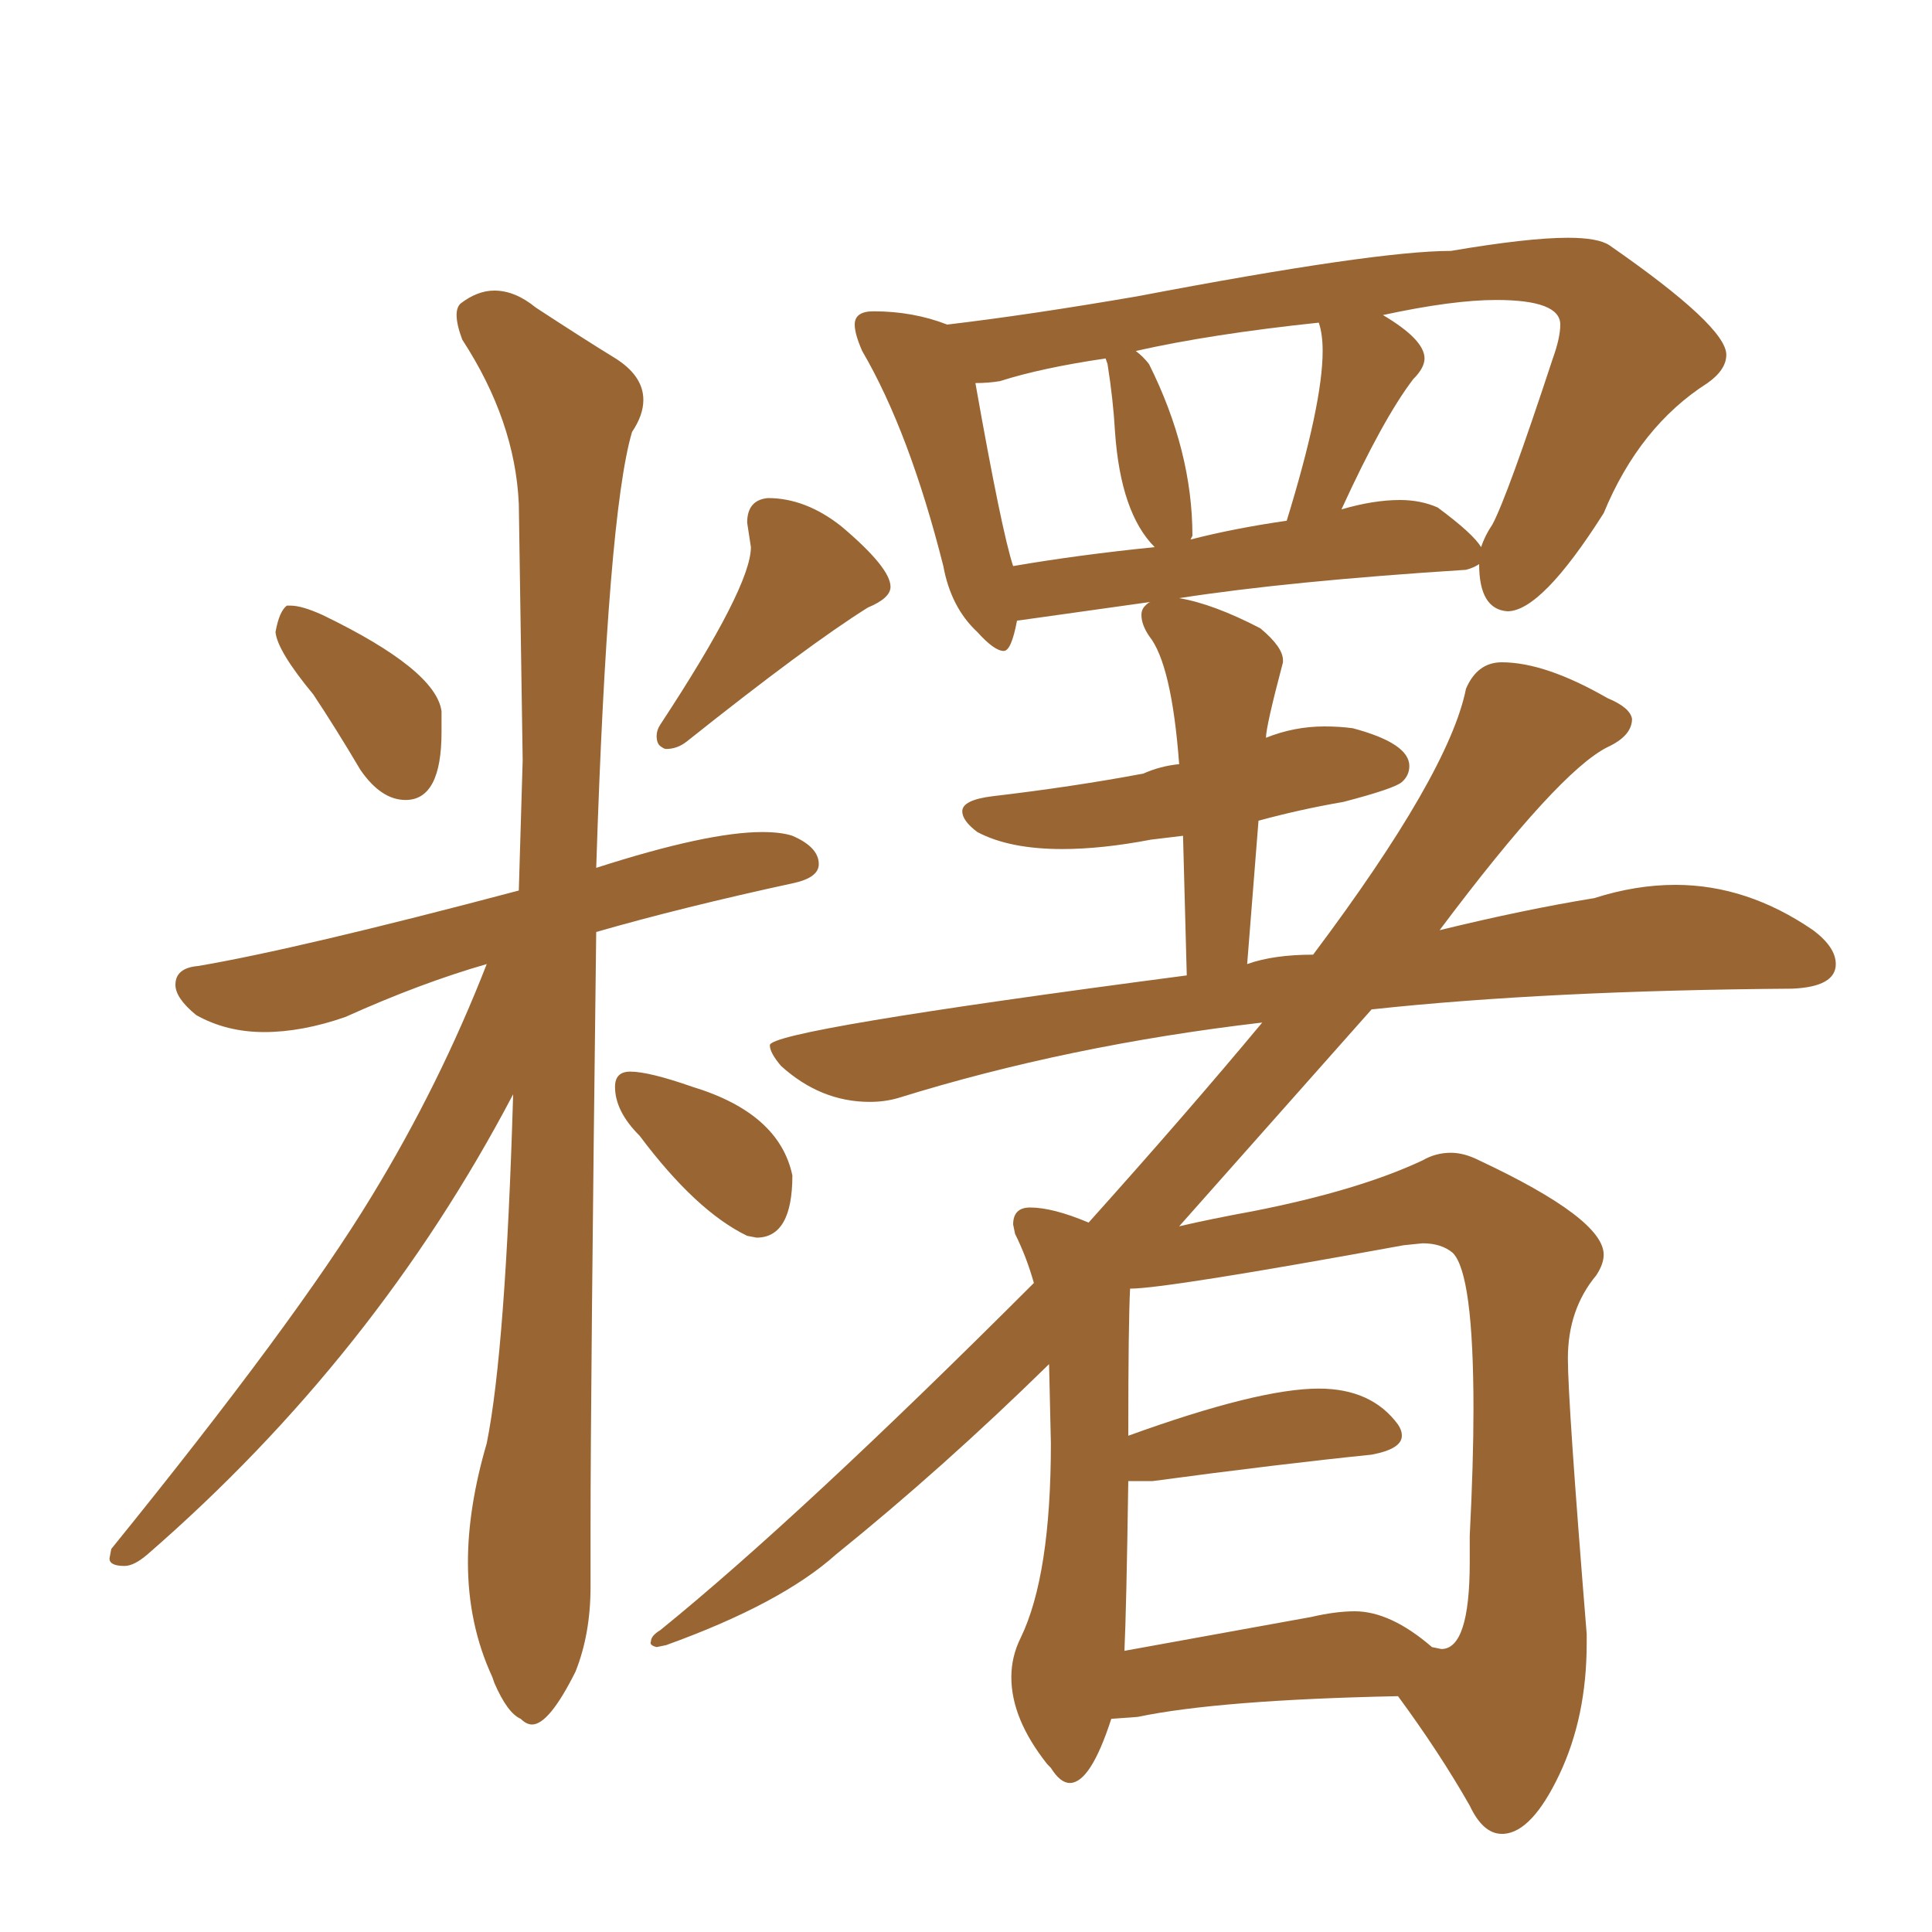 <svg xmlns="http://www.w3.org/2000/svg" xmlns:xlink="http://www.w3.org/1999/xlink" width="150" height="150"><path fill="#996633" padding="10" d="M116.60 142.38L116.75 142.38Q118.95 142.24 121.07 137.77Q123.19 133.30 123.19 127.59L123.19 127.59L123.19 126.86Q121.73 108.84 121.73 105.47L121.73 105.47Q121.73 101.66 123.93 99.02L123.93 99.02Q124.51 98.14 124.51 97.41L124.51 97.41Q124.51 94.63 114.84 90.09L114.84 90.09Q113.67 89.50 112.65 89.50L112.65 89.50Q111.47 89.50 110.45 90.09L110.45 90.09Q105.47 92.43 97.27 94.04L97.27 94.04Q94.04 94.63 91.55 95.21L91.55 95.21L106.49 78.37Q120.12 76.90 139.16 76.76L139.16 76.76Q142.53 76.61 142.53 74.85L142.53 74.85Q142.53 73.54 140.77 72.22L140.77 72.22Q135.64 68.70 130.08 68.70L130.08 68.70Q127.00 68.70 123.78 69.73L123.78 69.73Q118.36 70.61 111.77 72.22L111.77 72.22Q121.00 59.91 124.80 58.01L124.80 58.01Q126.71 57.13 126.71 55.81L126.71 55.81Q126.56 54.93 124.80 54.20L124.80 54.20Q119.97 51.42 116.60 51.42L116.60 51.42Q114.70 51.42 113.82 53.47L113.82 53.47Q112.50 60.06 101.95 74.12L101.95 74.12Q98.88 74.12 96.83 74.85L96.83 74.85L97.71 63.72Q100.93 62.84 104.30 62.26L104.30 62.26Q108.25 61.23 108.84 60.72Q109.42 60.21 109.42 59.47L109.42 59.47Q109.42 57.71 105.03 56.54L105.03 56.54Q104.00 56.40 102.83 56.40L102.83 56.40Q100.49 56.40 98.29 57.28L98.29 57.28Q98.29 56.40 99.61 51.42L99.61 51.42L99.61 51.27Q99.61 50.24 97.85 48.78L97.85 48.78Q94.19 46.88 91.55 46.44L91.55 46.44Q100.05 45.12 113.82 44.24L113.82 44.24Q114.40 44.09 114.84 43.80L114.84 43.80Q114.84 47.31 117.04 47.46L117.04 47.46Q119.68 47.46 124.51 39.84L124.51 39.84Q127.29 33.11 132.57 29.74L132.57 29.74Q134.03 28.71 134.03 27.54L134.03 27.54Q134.03 25.34 124.95 19.04L124.95 19.04Q124.07 18.46 121.73 18.46L121.73 18.46Q118.65 18.46 112.65 19.48L112.65 19.48Q106.79 19.48 88.33 23.00L88.33 23.00Q79.83 24.46 73.54 25.20L73.54 25.20Q70.90 24.17 67.82 24.17L67.82 24.17Q66.36 24.17 66.36 25.20L66.36 25.20Q66.36 25.93 66.94 27.25L66.94 27.25Q70.61 33.54 73.24 43.95L73.24 43.95Q73.83 47.17 75.88 49.07L75.88 49.07Q77.20 50.54 77.93 50.54L77.93 50.54Q78.52 50.54 78.96 48.19L78.96 48.19L89.36 46.73Q89.21 46.73 88.92 47.02Q88.62 47.31 88.62 47.75L88.62 47.75Q88.62 48.49 89.21 49.37L89.21 49.37Q90.97 51.56 91.55 59.33L91.55 59.33Q90.09 59.47 88.77 60.06L88.77 60.06Q83.35 61.08 77.05 61.82L77.05 61.82Q74.71 62.11 74.71 62.99L74.71 62.99Q74.71 63.72 75.88 64.60L75.88 64.60Q78.37 65.92 82.47 65.92L82.47 65.92Q85.55 65.92 89.36 65.19L89.36 65.19L91.85 64.89L92.14 75.73Q59.77 79.98 59.77 81.15L59.77 81.15Q59.77 81.74 60.64 82.76L60.64 82.76Q63.72 85.55 67.53 85.55L67.53 85.55Q68.70 85.55 69.73 85.25L69.73 85.25Q82.91 81.15 98.00 79.39L98.00 79.39Q92.14 86.43 84.52 94.92L84.52 94.92Q81.74 93.75 79.98 93.75L79.98 93.75Q78.66 93.75 78.66 95.07L78.66 95.07L78.81 95.80Q79.69 97.56 80.27 99.61L80.27 99.61Q62.11 117.77 51.27 126.56L51.27 126.56Q50.54 127.00 50.54 127.44L50.54 127.44Q50.39 127.73 50.98 127.88L50.98 127.88L51.71 127.73Q60.64 124.51 64.89 120.70L64.89 120.70Q73.24 113.96 81.45 105.91L81.45 105.91L81.59 112.06Q81.59 122.31 79.25 127.15L79.25 127.15Q78.52 128.61 78.52 130.22L78.52 130.22Q78.52 133.45 81.30 136.96L81.30 136.96L81.59 137.26Q82.32 138.43 83.06 138.43L83.06 138.43Q84.67 138.43 86.28 133.45L86.28 133.45L88.33 133.30Q94.63 131.98 108.54 131.69L108.54 131.69Q111.77 136.08 114.11 140.19L114.11 140.19Q115.14 142.38 116.60 142.38L116.60 142.38ZM101.81 125.54L87.30 128.17Q87.45 125.10 87.60 114.99L87.60 114.99L89.50 114.99Q99.32 113.67 106.49 112.94L106.49 112.94Q108.84 112.50 108.84 111.47L108.84 111.47Q108.84 111.04 108.54 110.60L108.54 110.60Q106.49 107.81 102.39 107.81L102.39 107.81Q97.71 107.81 87.60 111.47L87.60 111.47Q87.60 102.69 87.74 100.05L87.74 100.05Q90.53 100.05 108.98 96.68L108.98 96.68L110.45 96.53Q111.91 96.53 112.79 97.27L112.79 97.27Q114.40 98.88 114.40 109.42L114.40 109.42Q114.40 113.53 114.11 119.24L114.11 119.24L114.11 121.29Q114.11 128.03 111.91 128.03L111.91 128.03L111.18 127.88Q107.96 125.10 105.18 125.10L105.18 125.10Q103.71 125.10 101.81 125.54L101.81 125.54ZM114.99 42.48L114.99 42.48Q114.40 41.46 111.62 39.40L111.62 39.40Q110.30 38.82 108.69 38.82L108.69 38.82Q106.64 38.82 104.15 39.55L104.15 39.55Q107.37 32.52 109.72 29.44L109.72 29.44Q110.60 28.56 110.60 27.83L110.60 27.83Q110.60 26.37 107.37 24.46L107.37 24.46Q112.79 23.29 116.16 23.29L116.16 23.29Q121.14 23.29 121.14 25.20L121.14 25.20Q121.14 26.22 120.56 27.83L120.56 27.83Q117.04 38.53 115.87 40.72L115.87 40.72Q115.28 41.60 114.99 42.48ZM92.43 41.89L92.43 41.89L92.58 41.60Q92.58 35.01 89.21 28.27L89.21 28.27Q88.77 27.69 88.18 27.25L88.18 27.25Q94.04 25.93 102.39 25.05L102.39 25.05Q102.69 25.93 102.69 27.25L102.69 27.25Q102.69 31.35 99.90 40.43L99.90 40.43Q95.80 41.02 92.43 41.89ZM78.66 43.95L78.66 43.95Q77.78 41.31 75.73 29.74L75.73 29.74Q76.76 29.74 77.64 29.59L77.64 29.59Q80.86 28.56 85.84 27.83L85.84 27.83L85.99 28.27Q86.43 31.05 86.57 33.54L86.57 33.54Q87.01 39.84 89.65 42.48L89.65 42.48Q83.79 43.07 78.66 43.95ZM31.49 62.11L31.49 62.11Q34.28 62.11 34.28 56.84L34.28 56.84L34.28 55.22Q33.84 52.00 25.05 47.75L25.05 47.75Q23.44 47.02 22.56 47.02L22.56 47.02L22.27 47.02Q21.68 47.46 21.39 49.07L21.39 49.07Q21.53 50.54 24.32 53.91L24.32 53.91Q26.07 56.54 27.98 59.77L27.98 59.77Q29.59 62.11 31.49 62.11ZM51.71 58.15L51.71 58.15Q52.59 58.15 53.32 57.57L53.32 57.57Q62.70 50.10 67.38 47.17L67.38 47.17Q69.14 46.44 69.14 45.56L69.14 45.56Q69.14 44.09 65.33 40.87L65.33 40.87Q62.55 38.67 59.62 38.67L59.62 38.67Q58.01 38.82 58.01 40.58L58.01 40.58L58.30 42.48Q58.30 45.56 51.27 56.25L51.27 56.25Q50.98 56.69 50.98 57.13L50.98 57.13Q50.98 57.71 51.27 57.93Q51.56 58.15 51.71 58.15ZM41.31 133.89L41.31 133.89Q42.63 133.89 44.68 129.79L44.68 129.79Q45.85 126.86 45.85 123.19L45.85 123.19L45.85 118.65Q45.85 107.96 46.29 72.36L46.29 72.36Q52.88 70.46 61.67 68.55L61.67 68.55Q63.57 68.12 63.57 67.09L63.57 67.09Q63.57 65.77 61.52 64.89L61.52 64.89Q60.64 64.60 59.18 64.60L59.18 64.60Q54.93 64.60 46.29 67.38L46.29 67.38Q47.17 39.99 49.07 33.54L49.07 33.54Q49.95 32.23 49.95 31.05L49.95 31.05Q49.95 29.15 47.68 27.76Q45.41 26.37 41.60 23.88L41.60 23.88Q39.99 22.56 38.38 22.56L38.38 22.56Q37.06 22.56 35.74 23.58L35.74 23.58Q35.45 23.88 35.45 24.46L35.45 24.46Q35.45 25.20 35.89 26.37L35.89 26.37Q39.99 32.67 40.28 39.11L40.28 39.11L40.58 59.03L40.28 69.14Q23.14 73.68 15.38 75L15.38 75Q13.62 75.15 13.62 76.46L13.62 76.46Q13.62 77.49 15.23 78.81L15.23 78.81Q17.58 80.13 20.51 80.13L20.51 80.13Q23.44 80.13 26.81 78.96L26.81 78.96Q32.67 76.32 37.79 74.85L37.79 74.85Q34.13 84.23 28.86 92.87L28.86 92.87Q23.00 102.54 8.64 120.26L8.64 120.26L8.50 121.00Q8.50 121.58 9.67 121.58L9.67 121.58Q10.40 121.58 11.43 120.70L11.43 120.70Q29.15 105.32 39.84 84.96L39.84 84.96Q39.26 104.74 37.79 112.06L37.79 112.06Q36.33 117.04 36.33 121.29L36.33 121.29Q36.33 126.12 38.23 130.22L38.23 130.22L38.38 130.66Q39.40 133.01 40.43 133.45L40.43 133.45Q40.87 133.89 41.31 133.89ZM58.01 95.95L58.74 96.09Q61.52 96.09 61.52 91.26L61.52 91.26Q60.50 86.43 53.76 84.38L53.76 84.38Q50.39 83.20 48.93 83.20L48.93 83.20Q47.75 83.20 47.75 84.38L47.75 84.38Q47.75 86.28 49.66 88.18L49.66 88.18Q54.05 94.04 58.01 95.95L58.01 95.95Z"/></svg>
